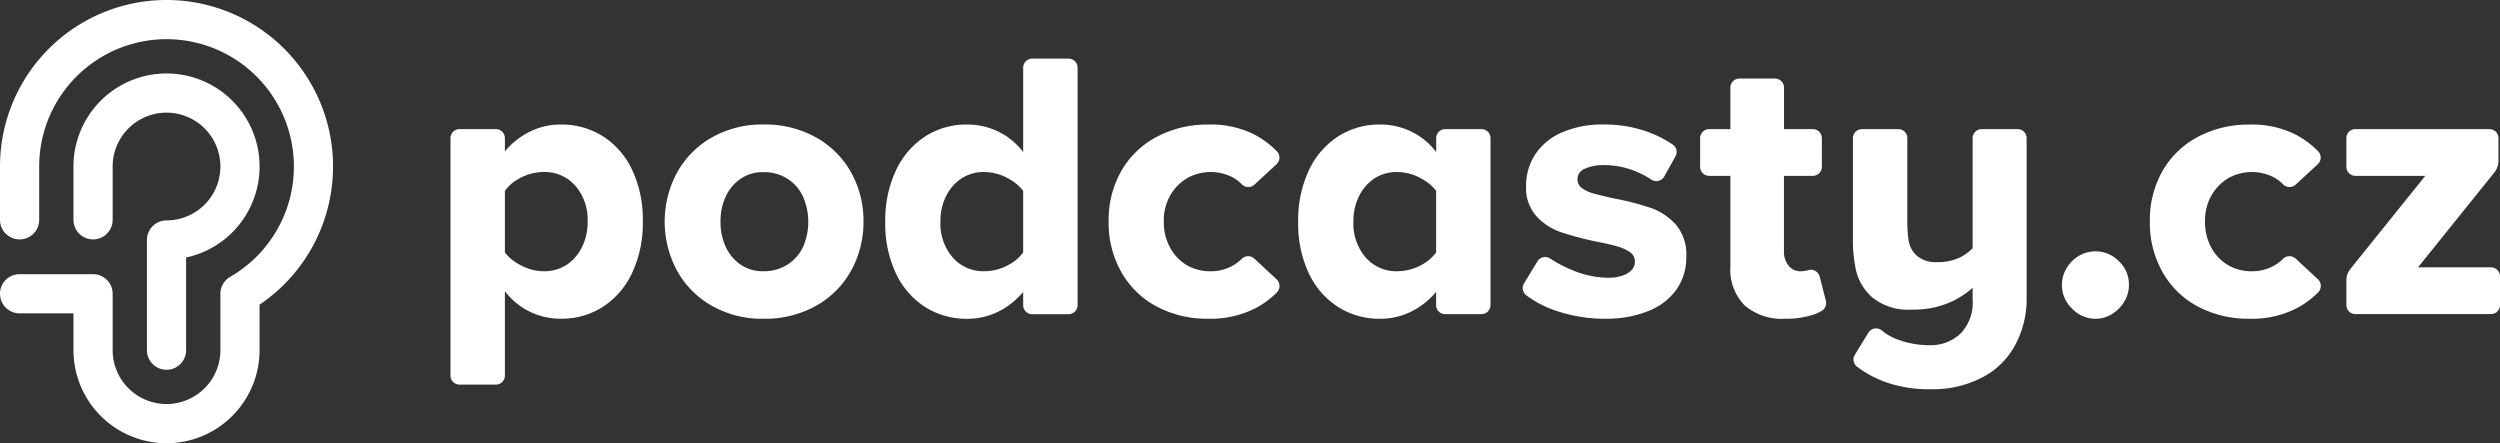 <svg xmlns="http://www.w3.org/2000/svg" viewBox="0 0 169 29.963"><rect x="0" y="0" width="169" height="29.963" fill="#333333" stroke="none"/><defs><linearGradient id="A" x1="11.257" y1=".018" x2="11.257" y2="29.982" gradientUnits="userSpaceOnUse"><stop offset="0" stop-color="#ffffff"/><stop offset="1" stop-color="#ffffff"/></linearGradient></defs><path d="M11.257,29.982a6.3,6.3,0,0,1-6.291-6.291V21.2H1.324a1.324,1.324,0,0,1,0-2.648H6.291a1.324,1.324,0,0,1,1.324,1.324v3.812a3.642,3.642,0,1,0,7.284,0V19.879a1.323,1.323,0,0,1,.661-1.146A8.609,8.609,0,1,0,2.649,11.275v3.638a1.325,1.325,0,0,1-2.649,0V11.275a11.257,11.257,0,1,1,17.547,9.336v3.08A6.3,6.3,0,0,1,11.257,29.982Zm0-4.967a1.324,1.324,0,0,1-1.324-1.324V16.242a1.324,1.324,0,0,1,1.324-1.325,3.642,3.642,0,1,0-3.642-3.642v3.638a1.325,1.325,0,0,1-2.649,0V11.275a6.291,6.291,0,1,1,7.615,6.151v6.265A1.324,1.324,0,0,1,11.257,25.015Z" transform="translate(0 -.018)" fill="url(#A)"/><path d="M55.2 9.311a7.02 7.02 0 0 0-3.587-.894c-1.233-.025-2.45.284-3.522.894a6.11 6.11 0 0 0-2.343 2.395c-1.088 2.048-1.088 4.504 0 6.552a6.11 6.11 0 0 0 2.343 2.395c1.072.61 2.289.919 3.522.894a7.02 7.02 0 0 0 3.587-.894 6.1 6.1 0 0 0 2.356-2.395 6.78 6.78 0 0 0 .816-3.289c.012-1.144-.269-2.271-.816-3.276-.549-.997-1.365-1.822-2.356-2.382zm-.91 7.371c-.227.492-.591.909-1.048 1.2a2.93 2.93 0 0 1-1.632.453c-.553.016-1.096-.143-1.554-.453a2.96 2.96 0 0 1-1-1.2 4 4 0 0 1-.349-1.709c-.009-.58.11-1.154.349-1.683.22-.482.565-.897 1-1.2a2.64 2.64 0 0 1 1.554-.453c.577-.013 1.144.145 1.632.453.46.295.824.718 1.048 1.217a4.25 4.25 0 0 1 0 3.379zm30.5.8a.61.61 0 0 0-.842.011 2.9 2.9 0 0 1-.67.494c-.438.235-.927.355-1.424.35a3.14 3.14 0 0 1-1.631-.415 3.09 3.09 0 0 1-1.123-1.179 3.57 3.57 0 0 1-.427-1.774 3.43 3.43 0 0 1 .427-1.748c.271-.477.659-.878 1.127-1.165a3.26 3.26 0 0 1 3.055-.091 2.67 2.67 0 0 1 .674.5.61.61 0 0 0 .846.015l1.49-1.378a.61.61 0 0 0 .025-.876c-.459-.467-.989-.857-1.571-1.157a6.54 6.54 0 0 0-3.069-.648 7.27 7.27 0 0 0-3.457.816c-1.005.522-1.841 1.32-2.408 2.3-.592 1.045-.892 2.23-.868 3.431-.023 1.205.277 2.394.868 3.444.561.985 1.392 1.79 2.395 2.318a7.25 7.25 0 0 0 3.47.816c1.069.031 2.131-.196 3.094-.661a5.72 5.72 0 0 0 1.556-1.131c.112-.119.173-.278.167-.442s-.075-.318-.194-.43l-1.51-1.4zm26.793-3.431c-.812-.273-1.643-.486-2.486-.635q-.777-.18-1.282-.31c-.3-.071-.585-.194-.842-.363-.217-.142-.345-.387-.336-.647.009-.308.203-.58.492-.687a2.99 2.99 0 0 1 1.32-.246c.71 0 1.413.135 2.072.4a5.71 5.71 0 0 1 1.107.575.61.61 0 0 0 .876-.209l.757-1.357c.156-.274.076-.621-.183-.8-.576-.387-1.201-.695-1.858-.915a8.62 8.62 0 0 0-2.8-.441c-.977-.025-1.949.161-2.848.544-.732.311-1.357.828-1.8 1.489a3.86 3.86 0 0 0-.608 2.137 2.85 2.85 0 0 0 .712 2.045 4.06 4.06 0 0 0 1.67 1.075 22.44 22.44 0 0 0 2.408.635q.829.155 1.36.31a2.99 2.99 0 0 1 .867.389.74.74 0 0 1 .337.647.8.8 0 0 1-.22.57c-.175.173-.388.301-.622.375a2.91 2.91 0 0 1-.971.143 6.34 6.34 0 0 1-2.421-.518c-.519-.209-1.016-.469-1.484-.775-.139-.095-.31-.128-.474-.093s-.307.136-.395.279l-.905 1.488a.61.61 0 0 0 .15.805 7.12 7.12 0 0 0 2.077 1.066 10.14 10.14 0 0 0 3.25.518 7.5 7.5 0 0 0 2.952-.531 4.27 4.27 0 0 0 1.891-1.463 3.77 3.77 0 0 0 .647-2.2 3.1 3.1 0 0 0-.712-2.176c-.464-.511-1.049-.898-1.7-1.126zm11.423 4.646c-.039-.159-.142-.296-.284-.379s-.311-.104-.469-.06c-.168.052-.343.078-.519.079a1 1 0 0 1-.79-.337 1.5 1.5 0 0 1-.349-.881v-5.232h1.951a.61.61 0 0 0 .612-.612V9.341a.61.61 0 0 0-.612-.613H120.6V5.922c-.001-.338-.275-.612-.613-.612h-2.4a.61.61 0 0 0-.613.612v2.806h-1.433c-.339 0-.613.274-.613.613v1.934c.001.338.275.612.613.612h1.433v6.112a3.46 3.46 0 0 0 .958 2.641c.762.648 1.747.973 2.745.907a5.91 5.91 0 0 0 1.774-.234c.244-.072.479-.173.7-.3a.61.61 0 0 0 .278-.678l-.417-1.639zm-82.259-9.49a5.22 5.22 0 0 0-2.836-.79c-.781-.003-1.551.189-2.24.557-.589.318-1.112.745-1.54 1.26v-.893c0-.339-.274-.613-.613-.613h-2.452c-.339 0-.613.274-.613.613v16.047c.001.338.275.612.613.613h2.452c.338-.001.612-.275.613-.613v-5.706c.408.542.929.989 1.528 1.308.694.368 1.467.559 2.252.557 1.003.015 1.989-.263 2.836-.8.862-.563 1.549-1.357 1.981-2.292.505-1.09.753-2.282.725-3.483a7.84 7.84 0 0 0-.725-3.5 5.42 5.42 0 0 0-1.981-2.266zm-1.424 7.536a3.04 3.04 0 0 1-1.049 1.178c-.458.284-.989.428-1.528.415a3.35 3.35 0 0 1-1.657-.467c-.372-.197-.698-.469-.958-.8v-4.166c.248-.343.571-.623.945-.821a3.39 3.39 0 0 1 1.67-.453 2.74 2.74 0 0 1 2.15.932 3.49 3.49 0 0 1 .828 2.408 3.76 3.76 0 0 1-.4 1.774zm32.909-12.78H69.78c-.339 0-.613.274-.613.613v5.706c-.408-.542-.929-.989-1.528-1.308-.694-.368-1.468-.559-2.253-.557a5.15 5.15 0 0 0-2.835.8 5.49 5.49 0 0 0-1.981 2.295c-.505 1.09-.753 2.282-.725 3.483-.031 1.207.217 2.405.725 3.5a5.42 5.42 0 0 0 1.981 2.266c.85.53 1.834.804 2.835.79a4.71 4.71 0 0 0 2.24-.557c.59-.317 1.113-.745 1.541-1.26v.893a.61.61 0 0 0 .613.613h2.452a.61.61 0 0 0 .612-.613V4.576c0-.338-.274-.612-.612-.613zm-4.01 13.919a3.39 3.39 0 0 1-1.67.453 2.74 2.74 0 0 1-2.15-.932 3.49 3.49 0 0 1-.828-2.408 3.76 3.76 0 0 1 .4-1.774 3.03 3.03 0 0 1 1.049-1.178c.458-.284.989-.427 1.528-.414.583.009 1.155.169 1.657.466a3 3 0 0 1 .958.806v4.16c-.248.342-.571.623-.945.821zm31.926-9.154H97.7a.61.61 0 0 0-.613.613v.941c-.408-.542-.929-.989-1.528-1.308-.696-.369-1.472-.56-2.259-.557a5.15 5.15 0 0 0-2.835.8 5.49 5.49 0 0 0-1.981 2.292c-.505 1.09-.753 2.282-.725 3.483-.031 1.207.217 2.405.725 3.5a5.42 5.42 0 0 0 1.981 2.266c.85.53 1.834.804 2.835.79a4.71 4.71 0 0 0 2.24-.557c.59-.317 1.113-.745 1.541-1.26v.893a.61.61 0 0 0 .613.613h2.452a.61.61 0 0 0 .612-.613V9.341a.61.61 0 0 0-.61-.613zm-4.01 9.154a3.39 3.39 0 0 1-1.67.453 2.74 2.74 0 0 1-2.15-.932 3.49 3.49 0 0 1-.828-2.408 3.76 3.76 0 0 1 .4-1.774 3.03 3.03 0 0 1 1.049-1.178c.458-.284.989-.427 1.528-.414.583.009 1.155.169 1.657.466a3 3 0 0 1 .958.806v4.16c-.248.343-.571.623-.945.821zm40.25-9.154h-2.426a.61.61 0 0 0-.612.613v7.441c-.225.228-.483.421-.764.574a3.4 3.4 0 0 1-1.631.363c-.502.04-.999-.118-1.386-.44-.286-.265-.477-.616-.544-1a8.7 8.7 0 0 1-.09-1.36V9.341a.61.61 0 0 0-.613-.613h-2.452a.61.61 0 0 0-.612.613v6.9a9.41 9.41 0 0 0 .22 2.085c.174.694.559 1.318 1.1 1.786a3.85 3.85 0 0 0 2.693.816c.962.023 1.917-.183 2.784-.6.469-.232.904-.525 1.295-.873v.8a3 3 0 0 1-.8 2.274c-.57.544-1.336.835-2.124.807a6.17 6.17 0 0 1-2.061-.354 3.7 3.7 0 0 1-1.151-.639.61.61 0 0 0-.913.149l-.913 1.49a.61.61 0 0 0 .154.811c.609.454 1.283.813 2 1.065.943.315 1.932.469 2.926.454a7.24 7.24 0 0 0 3.506-.785 5.28 5.28 0 0 0 2.19-2.09c.58-1.034.869-2.207.836-3.392V9.341a.61.61 0 0 0-.612-.613zm18.793 8.754a.61.61 0 0 0-.843.011c-.198.196-.423.362-.669.494a2.95 2.95 0 0 1-1.424.35c-.572.013-1.136-.131-1.632-.415-.474-.285-.863-.692-1.126-1.178-.294-.544-.441-1.156-.428-1.774a3.43 3.43 0 0 1 .428-1.748c.271-.477.658-.878 1.126-1.165.941-.535 2.085-.569 3.056-.091.249.13.476.299.673.5a.61.61 0 0 0 .846.015l1.49-1.378a.61.61 0 0 0 .026-.876 6.17 6.17 0 0 0-1.572-1.157c-.955-.462-2.009-.684-3.069-.648a7.27 7.27 0 0 0-3.457.816c-1.005.522-1.84 1.32-2.408 2.3-.592 1.045-.892 2.23-.867 3.431a6.75 6.75 0 0 0 .867 3.444c.561.985 1.392 1.79 2.395 2.318 1.071.556 2.263.837 3.47.816a6.68 6.68 0 0 0 3.095-.661 5.73 5.73 0 0 0 1.555-1.131c.115-.119.177-.279.173-.444s-.075-.322-.196-.434l-1.509-1.4zm-13.517 4.066c-.603 0-1.179-.248-1.593-.687a2.21 2.21 0 0 1-.686-1.618 2.15 2.15 0 0 1 .31-1.1 2.36 2.36 0 0 1 .829-.841c.344-.207.739-.315 1.14-.311a2.2 2.2 0 0 1 1.566.66c.444.41.693.989.686 1.593.004.401-.104.795-.31 1.139a2.5 2.5 0 0 1-.829.842 2.07 2.07 0 0 1-1.113.322zm16.951-.924v-1.676a1.23 1.23 0 0 1 .271-.768l5.064-6.293h-4.722a.61.61 0 0 1-.613-.612V9.341a.61.61 0 0 1 .613-.613h9.055c.339 0 .613.274.613.613v1.541c0 .279-.096.55-.27.768l-5.168 6.422h4.929c.338.001.612.275.613.613v1.934c0 .339-.274.613-.613.613h-9.159a.61.61 0 0 1-.613-.613z" fill="#ffffff"/></svg>